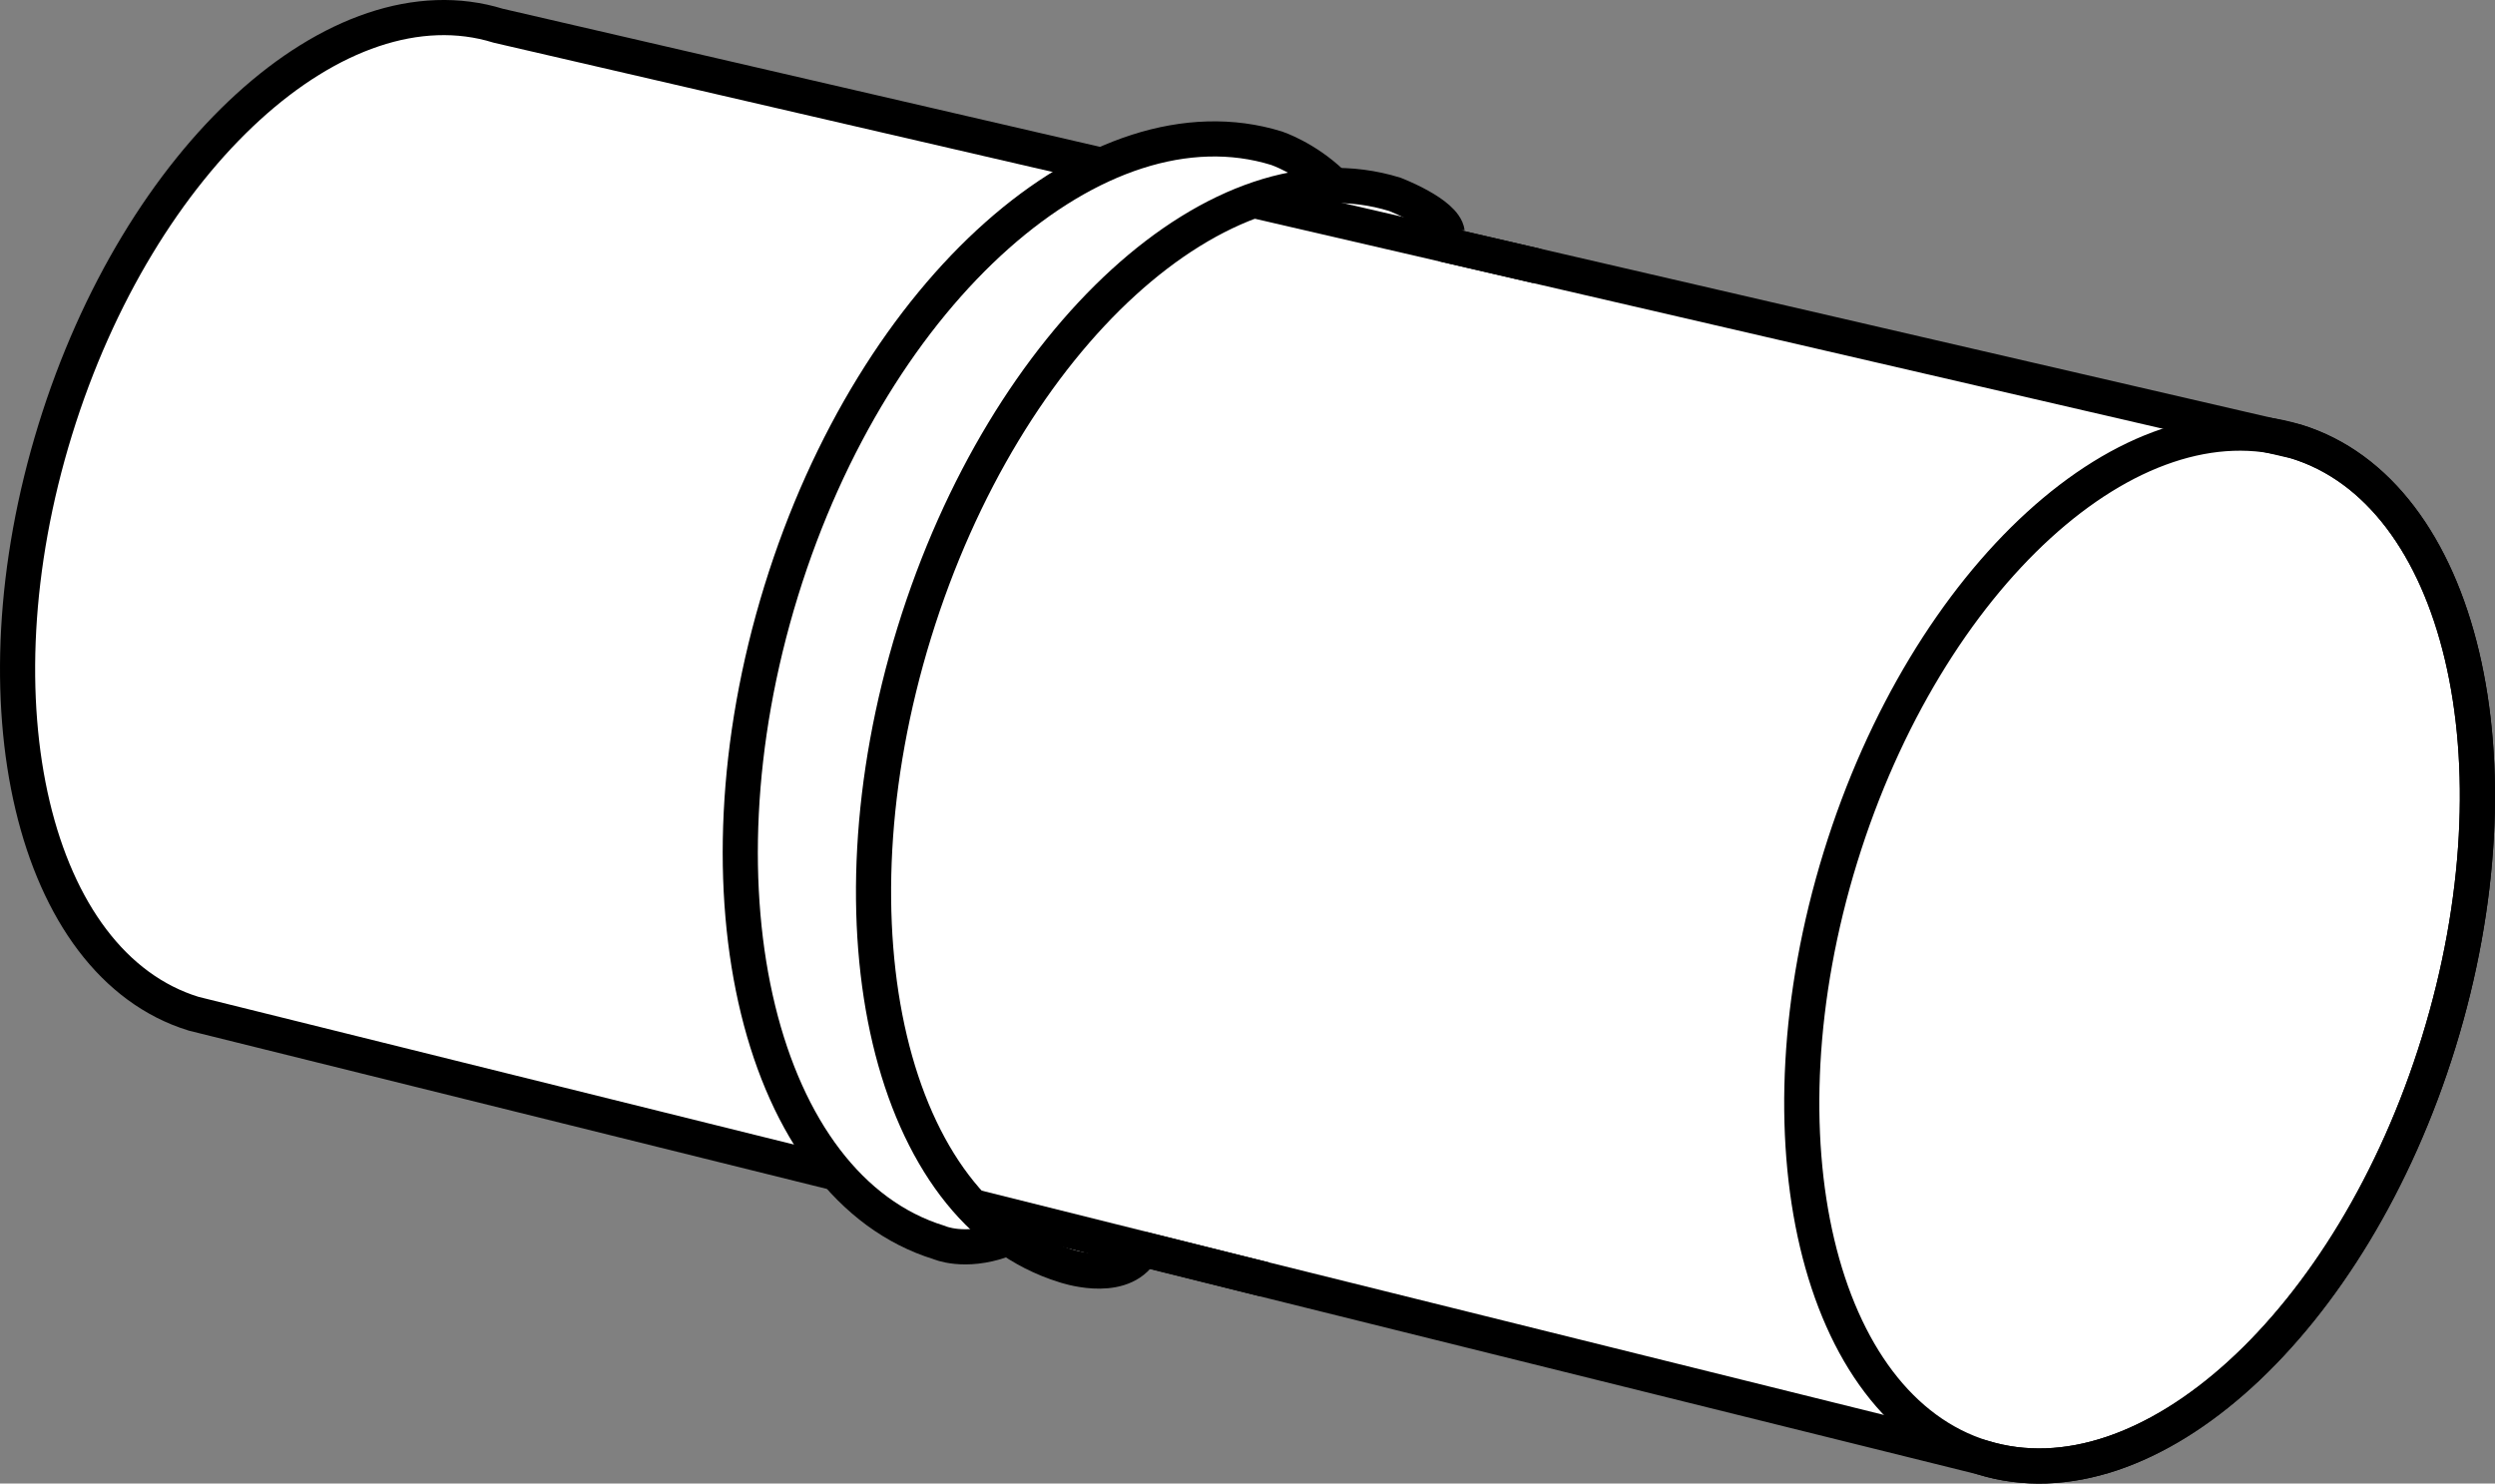 <?xml version="1.0" encoding="iso-8859-1"?>
<!-- Generator: Adobe Illustrator 27.9.1, SVG Export Plug-In . SVG Version: 6.00 Build 0)  -->
<svg version="1.1" id="image" xmlns="http://www.w3.org/2000/svg" xmlns:xlink="http://www.w3.org/1999/xlink" x="0px" y="0px"
	 width="56.8px" height="33.774px" viewBox="0 0 56.8 33.774" enable-background="new 0 0 56.8 33.774" xml:space="preserve">
<rect x="0" y="0" width="56.8" height="33.774" fill="#808080" stroke="none"/>
<path fill="#FFFFFF" stroke="#000000" stroke-width="0.8" d="M4.407,23.078c-3.656-1.127-5.068-7.079-3.151-13.289
	C3.172,3.58,7.69-0.543,11.345,0.586l40.929,9.466c3.766,1.16,5.217,7.28,3.246,13.67
	c-1.971,6.387-6.617,10.623-10.381,9.461L4.407,23.078z"/>
<path fill="none" stroke="#000000" stroke-width="0.8" d="M55.52,23.722c-1.971,6.387-6.617,10.623-10.381,9.461
	c-3.76-1.159-5.212-7.28-3.241-13.667c1.971-6.385,6.617-10.625,10.376-9.464
	C56.04,11.212,57.491,17.332,55.52,23.722z"/>
<path fill="#FFFFFF" stroke="#000000" stroke-width="0.8" d="M22.823,28.231c-0.875,0.312-1.446,0.055-1.446,0.055
	c-4.061-1.252-5.723-7.929-3.594-14.828c2.129-6.897,7.218-11.338,11.278-10.084c0,0,0.656,0.216,1.261,0.794"/>
<path fill="#FFFFFF" stroke="#000000" stroke-width="0.8" d="M25.948,28.544c-0.5,0.688-1.717,0.264-1.717,0.264
	c-3.964-1.222-5.495-7.674-3.417-14.407c2.078-6.731,6.976-11.201,10.938-9.977c0,0,1.133,0.432,1.195,0.87"/>
<line fill="#FFFFFF" stroke="#000000" stroke-width="0.8" x1="28.787" y1="29.126" x2="22.198" y2="27.481"/>
<line fill="#FFFFFF" stroke="#000000" stroke-width="0.8" x1="34.999" y1="6.057" x2="28.539" y2="4.563"/>
</svg>
